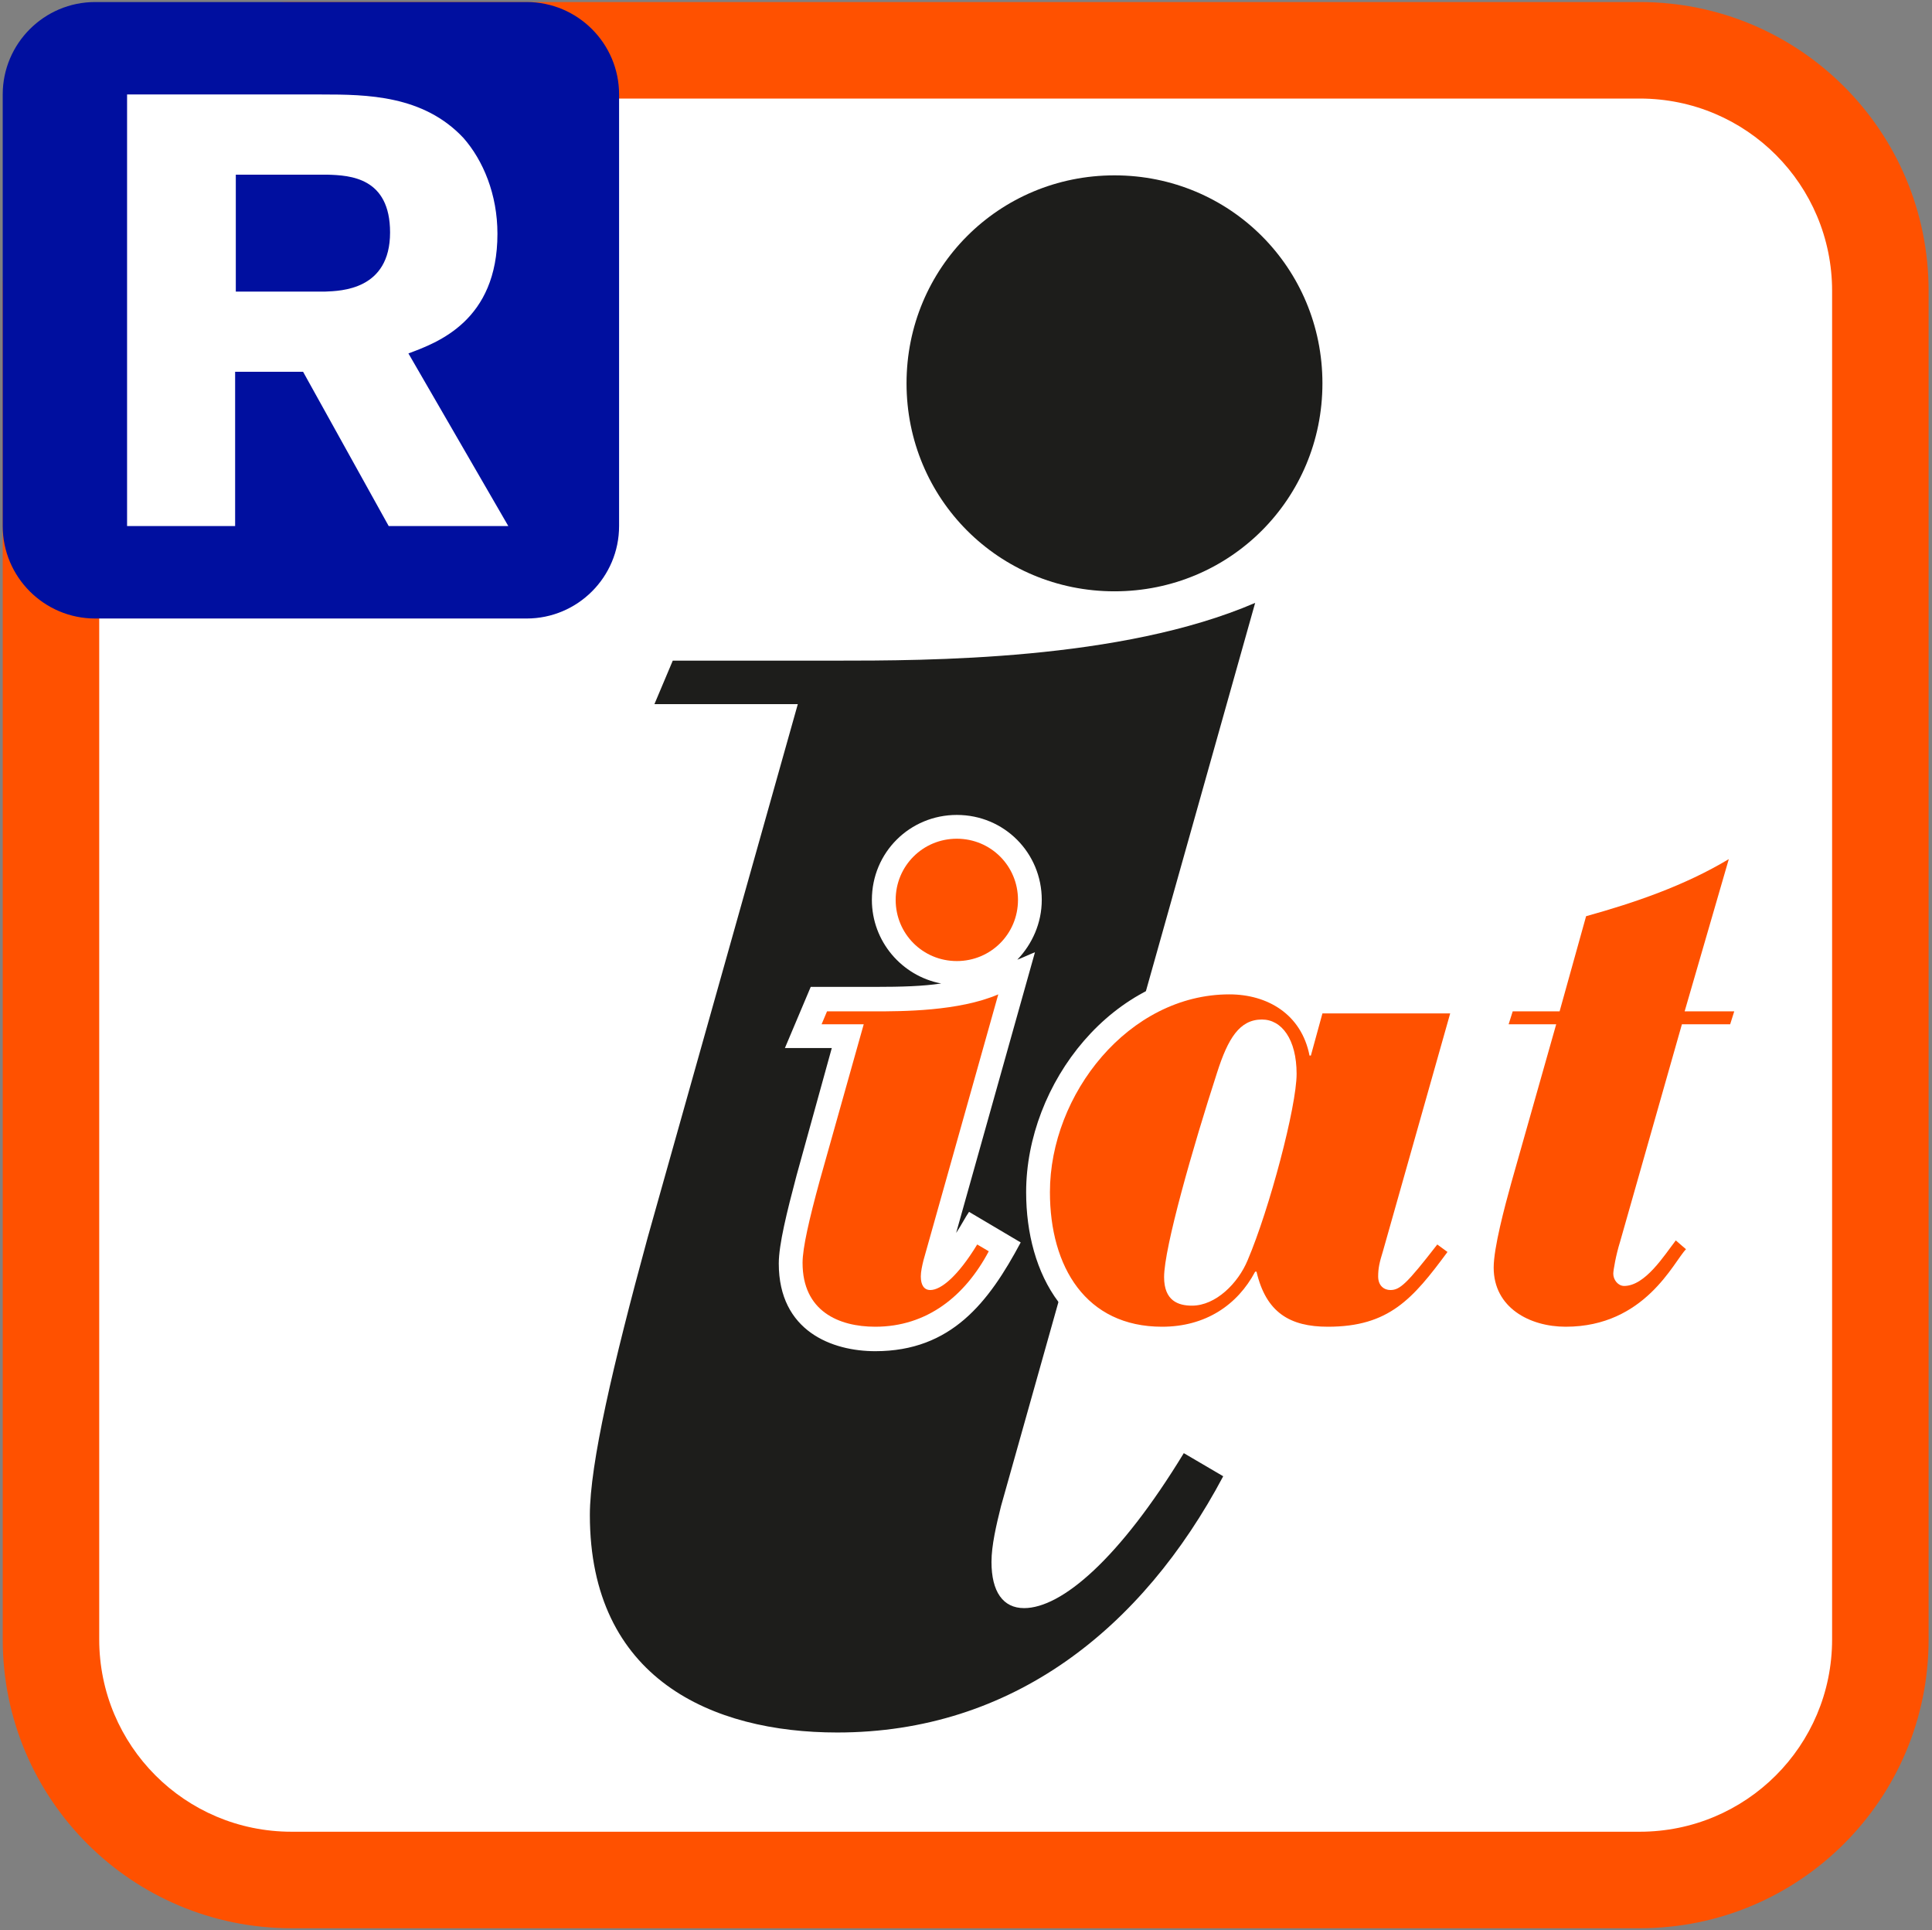 <?xml version="1.0" encoding="utf-8"?>
<!-- Generator: Adobe Illustrator 22.0.0, SVG Export Plug-In . SVG Version: 6.00 Build 0)  -->
<svg version="1.1" id="Livello_1" xmlns="http://www.w3.org/2000/svg" xmlns:xlink="http://www.w3.org/1999/xlink" x="0px" y="0px"
	 viewBox="0 0 284.3 284" style="enable-background:new 0 0 284.3 284;" xml:space="preserve">
<rect x="0" y="0" width="284.3" height="284" fill="#808080" stroke="none"/>
<style type="text/css">
	.st0{fill-rule:evenodd;clip-rule:evenodd;fill:#FFFFFF;}
	.st1{fill-rule:evenodd;clip-rule:evenodd;fill:none;stroke:#FFFFFF;stroke-miterlimit:3.864;}
	.st2{fill-rule:evenodd;clip-rule:evenodd;fill:#1D1D1B;}
	.st3{fill-rule:evenodd;clip-rule:evenodd;fill:#FF5100;}
	.st4{fill-rule:evenodd;clip-rule:evenodd;fill:#000F9F;}
</style>
<g>
	<g>
		<path class="st0" d="M14.6,42.8c0-15.7,12.7-28.3,28.3-28.3h198.4c15.7,0,28.3,12.7,28.3,28.3v198.4c0,15.7-12.7,28.3-28.3,28.3
			H42.9c-15.7,0-28.3-12.7-28.3-28.3V42.8z"/>
		<path class="st1" d="M14.6,42.8c0-15.7,12.7-28.3,28.3-28.3h198.4c15.7,0,28.3,12.7,28.3,28.3v198.4c0,15.7-12.7,28.3-28.3,28.3
			H42.9c-15.7,0-28.3-12.7-28.3-28.3V42.8z"/>
	</g>
	<g>
		<g>
			<g>
				<g>
					<path class="st2" d="M96.3,103.6h21.1l-22.1,78.5c-5.1,18.7-8.5,33.3-8.5,40.8c0,24.1,18,32,36.4,32
						c25.8,0,44.9-15.3,56.8-37.7l-5.8-3.4c-9.5,15.6-18,22.8-23.5,22.8c-3.1,0-4.8-2.4-4.8-6.8c0-2.4,0.7-5.4,1.4-8.2l37.4-132.9
						c-19.7,8.5-48.3,8.5-61.9,8.5H99L96.3,103.6z M133.4,56.4c0,17,13.6,30.6,30.6,30.6s30.6-13.6,30.6-30.6
						c0-17-13.6-30.6-30.6-30.6S133.4,39.4,133.4,56.4z"/>
				</g>
				<g>
					<path class="st0" d="M186.4,154c-0.2-0.3-0.6-0.5-0.7-0.5c-1.7,0-2.9,4.4-3.2,5.3c-3.7,11.4-7.6,25.4-7.6,29
						c0,0.5-0.1,0.6-0.1,0.6c0.1,0,0.3,0.1,0.6,0.1c1.4,0,3.8-1.7,4.9-4.5c3.1-7.3,6.9-21.9,6.9-26
						C187.3,155.9,186.8,154.6,186.4,154z M207.7,182.1l1-1.2l2.1-2.7l5.9,4.3c0.6-3.2,1.6-6.9,2.3-9.5l5.3-18.8h-7.1l2.8-9h6.8
						l3.7-13.3c11.6-3.2,19.6-7.1,29.8-13.2l-7.7,26.5h7.4l-2.8,9h-7l-8.1,28.4c1.7-2.1,3.5-4.6,4-5.2l7.2,6.2
						c-7.2,7.2-9.8,15.1-22.9,15.1c-6.1,0-14.1-3.4-14.1-12.2c0-0.2,0-0.5,0-0.8c-5.4,7.4-9.9,13-20.9,13c-5.7,0-10.1-2-10.8-5.5
						c-3.3,3.4-8,5.5-13.6,5.5c-14,0-20-11.3-20-23.3c0-15.9,12.7-32.6,29.9-32.6c3.9,0,7.8,1.2,10.7,3.8l0.3-1h26.2L207.7,182.1z
						 M122.4,154.2h-6.9l3.8-9h9.4c4.1,0,7.1-0.1,9.8-0.5c-5.8-1.1-10.2-6.2-10.2-12.3c0-7,5.6-12.5,12.5-12.5
						c7,0,12.5,5.6,12.5,12.5c0,3.4-1.4,6.5-3.6,8.8c0.8-0.3,1.6-0.7,2.6-1.1l-11.6,41.3c0.8-1.2,1.4-2.4,1.9-3.1l7.6,4.5
						c-4.7,8.8-10.2,16-21.4,16c-6.3,0-14.2-2.9-14.2-12.9c0-2.8,1.2-7.6,2.6-12.9L122.4,154.2z"/>
				</g>
				<g>
					<path class="st3" d="M14.6,42.8c0-15.7,12.7-28.3,28.3-28.3h198.4c15.7,0,28.3,12.7,28.3,28.3v198.4
						c0,15.7-12.7,28.3-28.3,28.3H42.9c-15.7,0-28.3-12.7-28.3-28.3V42.8z M0.4,42.8c0-23.5,19-42.5,42.5-42.5h198.4
						c23.5,0,42.5,19,42.5,42.5v198.4c0,23.5-19,42.5-42.5,42.5H42.9c-23.5,0-42.5-19-42.5-42.5V42.8z"/>
				</g>
				<g>
					<g>
						<path class="st3" d="M120.9,150.7h6.2l-6.5,23.1c-1.5,5.5-2.5,9.8-2.5,12c0,7.1,5.3,9.4,10.7,9.4c7.6,0,13.2-4.5,16.7-11.1
							l-1.7-1c-2.8,4.6-5.3,6.7-6.9,6.7c-0.9,0-1.4-0.7-1.4-2c0-0.7,0.2-1.6,0.4-2.4l11-39.1c-5.8,2.5-14.2,2.5-18.2,2.5h-7
							L120.9,150.7z M131.8,132.4c0,5,4,9,9,9c5,0,9-4,9-9c0-5-4-9-9-9C135.8,123.4,131.8,127.4,131.8,132.4z"/>
					</g>
					<g>
						<path class="st3" d="M192.9,155.3h-0.2c-1.2-6.1-6.2-9-11.8-9c-14.8,0-26.4,14.7-26.4,29.1c0,11,5.3,19.8,16.5,19.8
							c6.4,0,11.1-3.2,13.7-8.1h0.2c1.4,6,4.9,8.1,10.5,8.1c9,0,12.5-4.1,17.6-11l-1.5-1.1c-4.5,5.8-5.5,6.7-6.9,6.7
							c-0.9,0-1.8-0.6-1.8-2c0-1.2,0.2-2.1,0.7-3.7l9.9-35h-18.8L192.9,155.3z M185.7,150c2.9,0,5.1,2.9,5.1,8
							c0,4.8-4,19.9-7.2,27.4c-1.4,3.4-4.7,6.7-8.2,6.7c-2,0-4.1-0.7-4.1-4.2c0-4.3,4.2-19,7.8-30.1
							C180.7,152.8,182.4,150,185.7,150z"/>
					</g>
					<g>
						<path class="st3" d="M222,150.7h7l-6.6,23.3c-1,3.6-2.6,9.6-2.6,12.5c0,5.9,5.3,8.7,10.6,8.7c11.7,0,15.9-9.6,17.7-11.4
							l-1.5-1.3c-1.7,2.2-4.5,6.7-7.6,6.7c-0.9,0-1.6-0.9-1.6-1.8c0-0.5,0.4-2.8,1-4.7l9.1-32h7.1l0.6-1.9h-7.3l6.5-22.4
							c-6.5,3.9-13.8,6.4-21,8.4l-3.9,14h-6.9L222,150.7z"/>
					</g>
				</g>
			</g>
		</g>
		<g>
			<g>
				<g>
					<g>
						<g>
							<path class="st4" d="M0.4,13.9C0.4,6.4,6.5,0.3,14,0.3h63.5c7.5,0,13.6,6.1,13.6,13.6v63.5C91.1,84.9,85,91,77.5,91H14
								C6.5,91,0.4,84.9,0.4,77.4V13.9z"/>
						</g>
					</g>
				</g>
				<g>
					<path class="st0" d="M18.7,77.4h15.9V54.7h10l12.6,22.7h17.6L60.1,52c4.3-1.6,13.1-4.8,13.1-17.6c0-5.8-2.1-10.8-5-14.1
						C62.3,14,54,13.9,47.3,13.9H18.7V77.4z M48.2,25.7c3.3,0.1,9.2,0.4,9.2,8.5c0,8.5-7.3,8.6-9.5,8.7H34.7V25.7H48.2z"/>
				</g>
			</g>
		</g>
	</g>
</g>
</svg>
